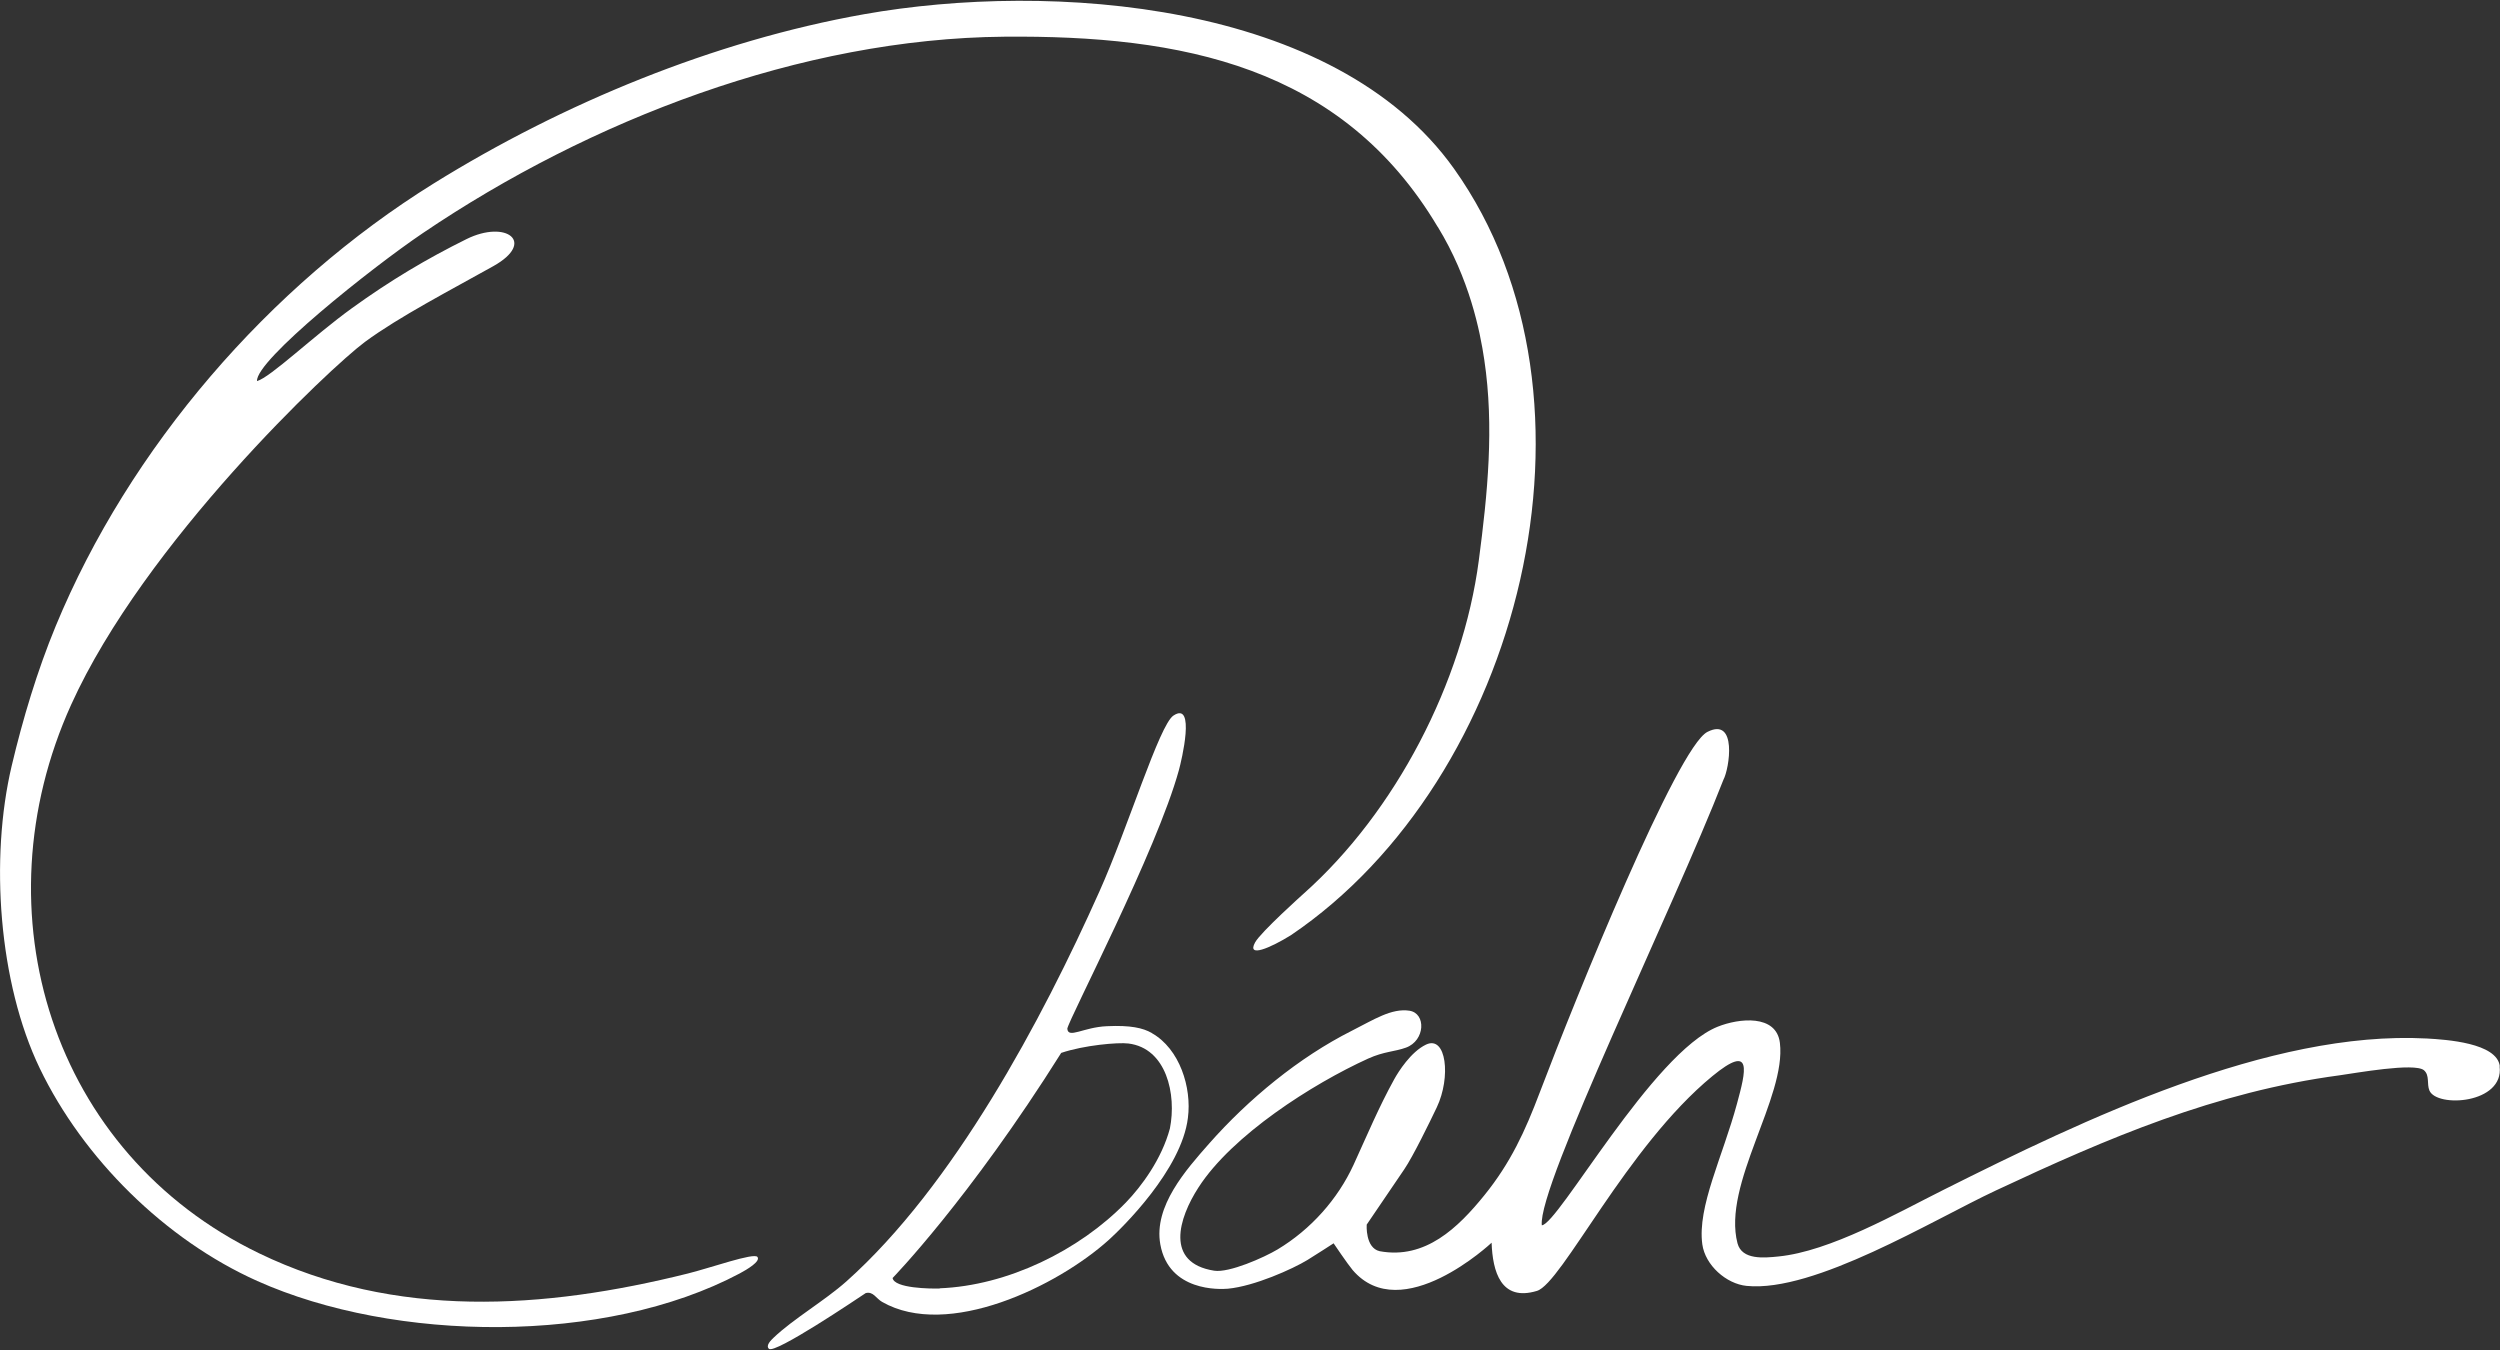 <?xml version="1.0" encoding="UTF-8"?><svg id="a" xmlns="http://www.w3.org/2000/svg" viewBox="0 0 250 135"><rect x="0" y="0" width="250" height="135" fill="#333333" stroke="none"/><path d="M143.77,22.69C134.18,6.58,118.12,3.51,100.42,3.67c-20.35.18-41.44,8.35-58.12,19.63-5.18,3.5-16.75,12.73-16.6,14.81,1.37-.39,5.63-4.5,9.49-7.29s7.5-4.95,11.46-6.91,6.99.29,2.69,2.7-9.42,5.06-12.83,7.57S14.45,54.25,7.11,70.48c-9.4,20.77-1.94,44.84,18.8,54.85,13.64,6.59,28.45,5.62,42.88,2.02,2.32-.58,6.59-2.1,6.95-1.66s-1.05,1.27-1.78,1.66c-13.45,7.14-34.49,6.9-48.23.75-9.23-4.13-17.42-12.26-21.76-21.28C-.13,98.29-1.03,85.88,1.17,76.58c1.11-4.69,2.56-9.52,4.4-13.97,7.36-17.81,21.32-34.03,37.81-44.27,12.87-7.99,28-14.25,43.04-16.92,18.6-3.3,47.03-1.35,58.99,15.46,16.37,23.01,6.68,61.09-16.32,76.64-2.08,1.29-4.44,2.29-3.58.72.56-1.03,4.87-4.89,4.87-4.89,9.18-8.17,15.9-21.14,17.5-33.3.88-6.68,1.55-13.35.55-20.06-.42-2.86-1.48-8.12-4.65-13.3Z" fill="#fff"/><path d="M249.98,106.62c-.29-2.34-5.38-2.66-7.3-2.77-15.75-.84-34.38,8.15-48.3,15.12-4.68,2.34-11.36,6.17-16.56,6.68-1.4.14-3.62.37-4.07-1.32-1.54-5.9,4.9-14.59,4.24-20.04-.35-2.89-4.1-2.47-6.22-1.62-6.5,2.6-15.96,19.78-17.59,19.86-.43-3.93,13.17-31.73,18.16-44.55.6-1.11,1.41-6.32-1.6-4.79s-13.15,26.52-16.77,36.07c-1.46,3.86-2.91,7.02-5.53,10.26-2.63,3.25-5.91,6.44-10.47,5.6-1.46-.33-1.3-2.66-1.3-2.66,0,0,3.22-4.75,3.75-5.52.88-1.29,2.55-4.72,3.26-6.21,1.43-3.01.96-7.24-1.08-6.27-1.51.72-2.76,2.71-3.17,3.45-1.55,2.8-2.75,5.68-4.07,8.56-1.59,3.46-4.29,6.48-7.6,8.47-1.37.82-4.85,2.36-6.34,2.13-4.94-.78-3.57-5.24-1.57-8.33,3.37-5.23,11.4-10.35,16.96-12.88,1.62-.73,2.64-.68,3.79-1.1,1.92-.7,2.03-3.43.34-3.69-1.79-.27-3.57.9-5.77,2.01-5.28,2.66-10.32,6.82-14.26,11.28-2.3,2.61-5.56,6.26-4.88,10.07.85,4.75,5.95,4.51,6.76,4.44,2.65-.25,6.47-1.97,7.95-2.87.63-.38,2.62-1.67,2.62-1.67,0,0,1.41,2.09,1.9,2.67,4.9,5.73,13.9-2.73,13.9-2.73.1,2.87.92,5.91,4.53,4.82,2.5-.75,8.96-14.42,17.55-21.48,4.09-3.36,3.33-.47,2.46,2.75-1.44,5.33-3.98,10.31-3.47,14.07.29,2.09,2.39,3.96,4.44,4.16,6.77.67,18.59-6.58,24.91-9.54,11.2-5.25,21.96-9.86,34.38-11.52,1.53-.21,7.47-1.29,8.43-.51.6.52.27,1.35.55,2.03.74,1.75,7.48,1.33,7.02-2.41Z" fill="#fff"/><path d="M115.18,103.3c-.9-.51-2.13-.79-4.49-.68-2.36.1-3.87,1.28-3.96.25.15-.96,8.97-17.85,11.16-25.86.26-.94,1.7-6.95-.55-5.45-1.41.94-4.53,11.18-7.4,17.59-5.74,12.84-14.57,29.42-25.3,38.99-2.18,1.94-5.31,3.75-7.28,5.63-.26.25-.81.78-.47,1.11.58.56,8.79-4.98,9.68-5.57.75-.2,1.04.54,1.64.88,6.56,3.76,17.53-1.56,22.68-6.21,1.35-1.22,7.27-7.01,7.9-12.19.4-3.05-.83-6.91-3.61-8.48ZM93.97,128.85c-.88.03-4.55-.01-4.71-1.05,0,0,7.66-7.86,16.86-22.51,2.28-.77,5.67-1.07,6.72-.94,3.81.47,4.83,5.09,4.15,8.5-.82,3.07-2.86,5.81-4.41,7.41-4.66,4.8-11.85,8.31-18.61,8.57Z" fill="#fff"/></svg>